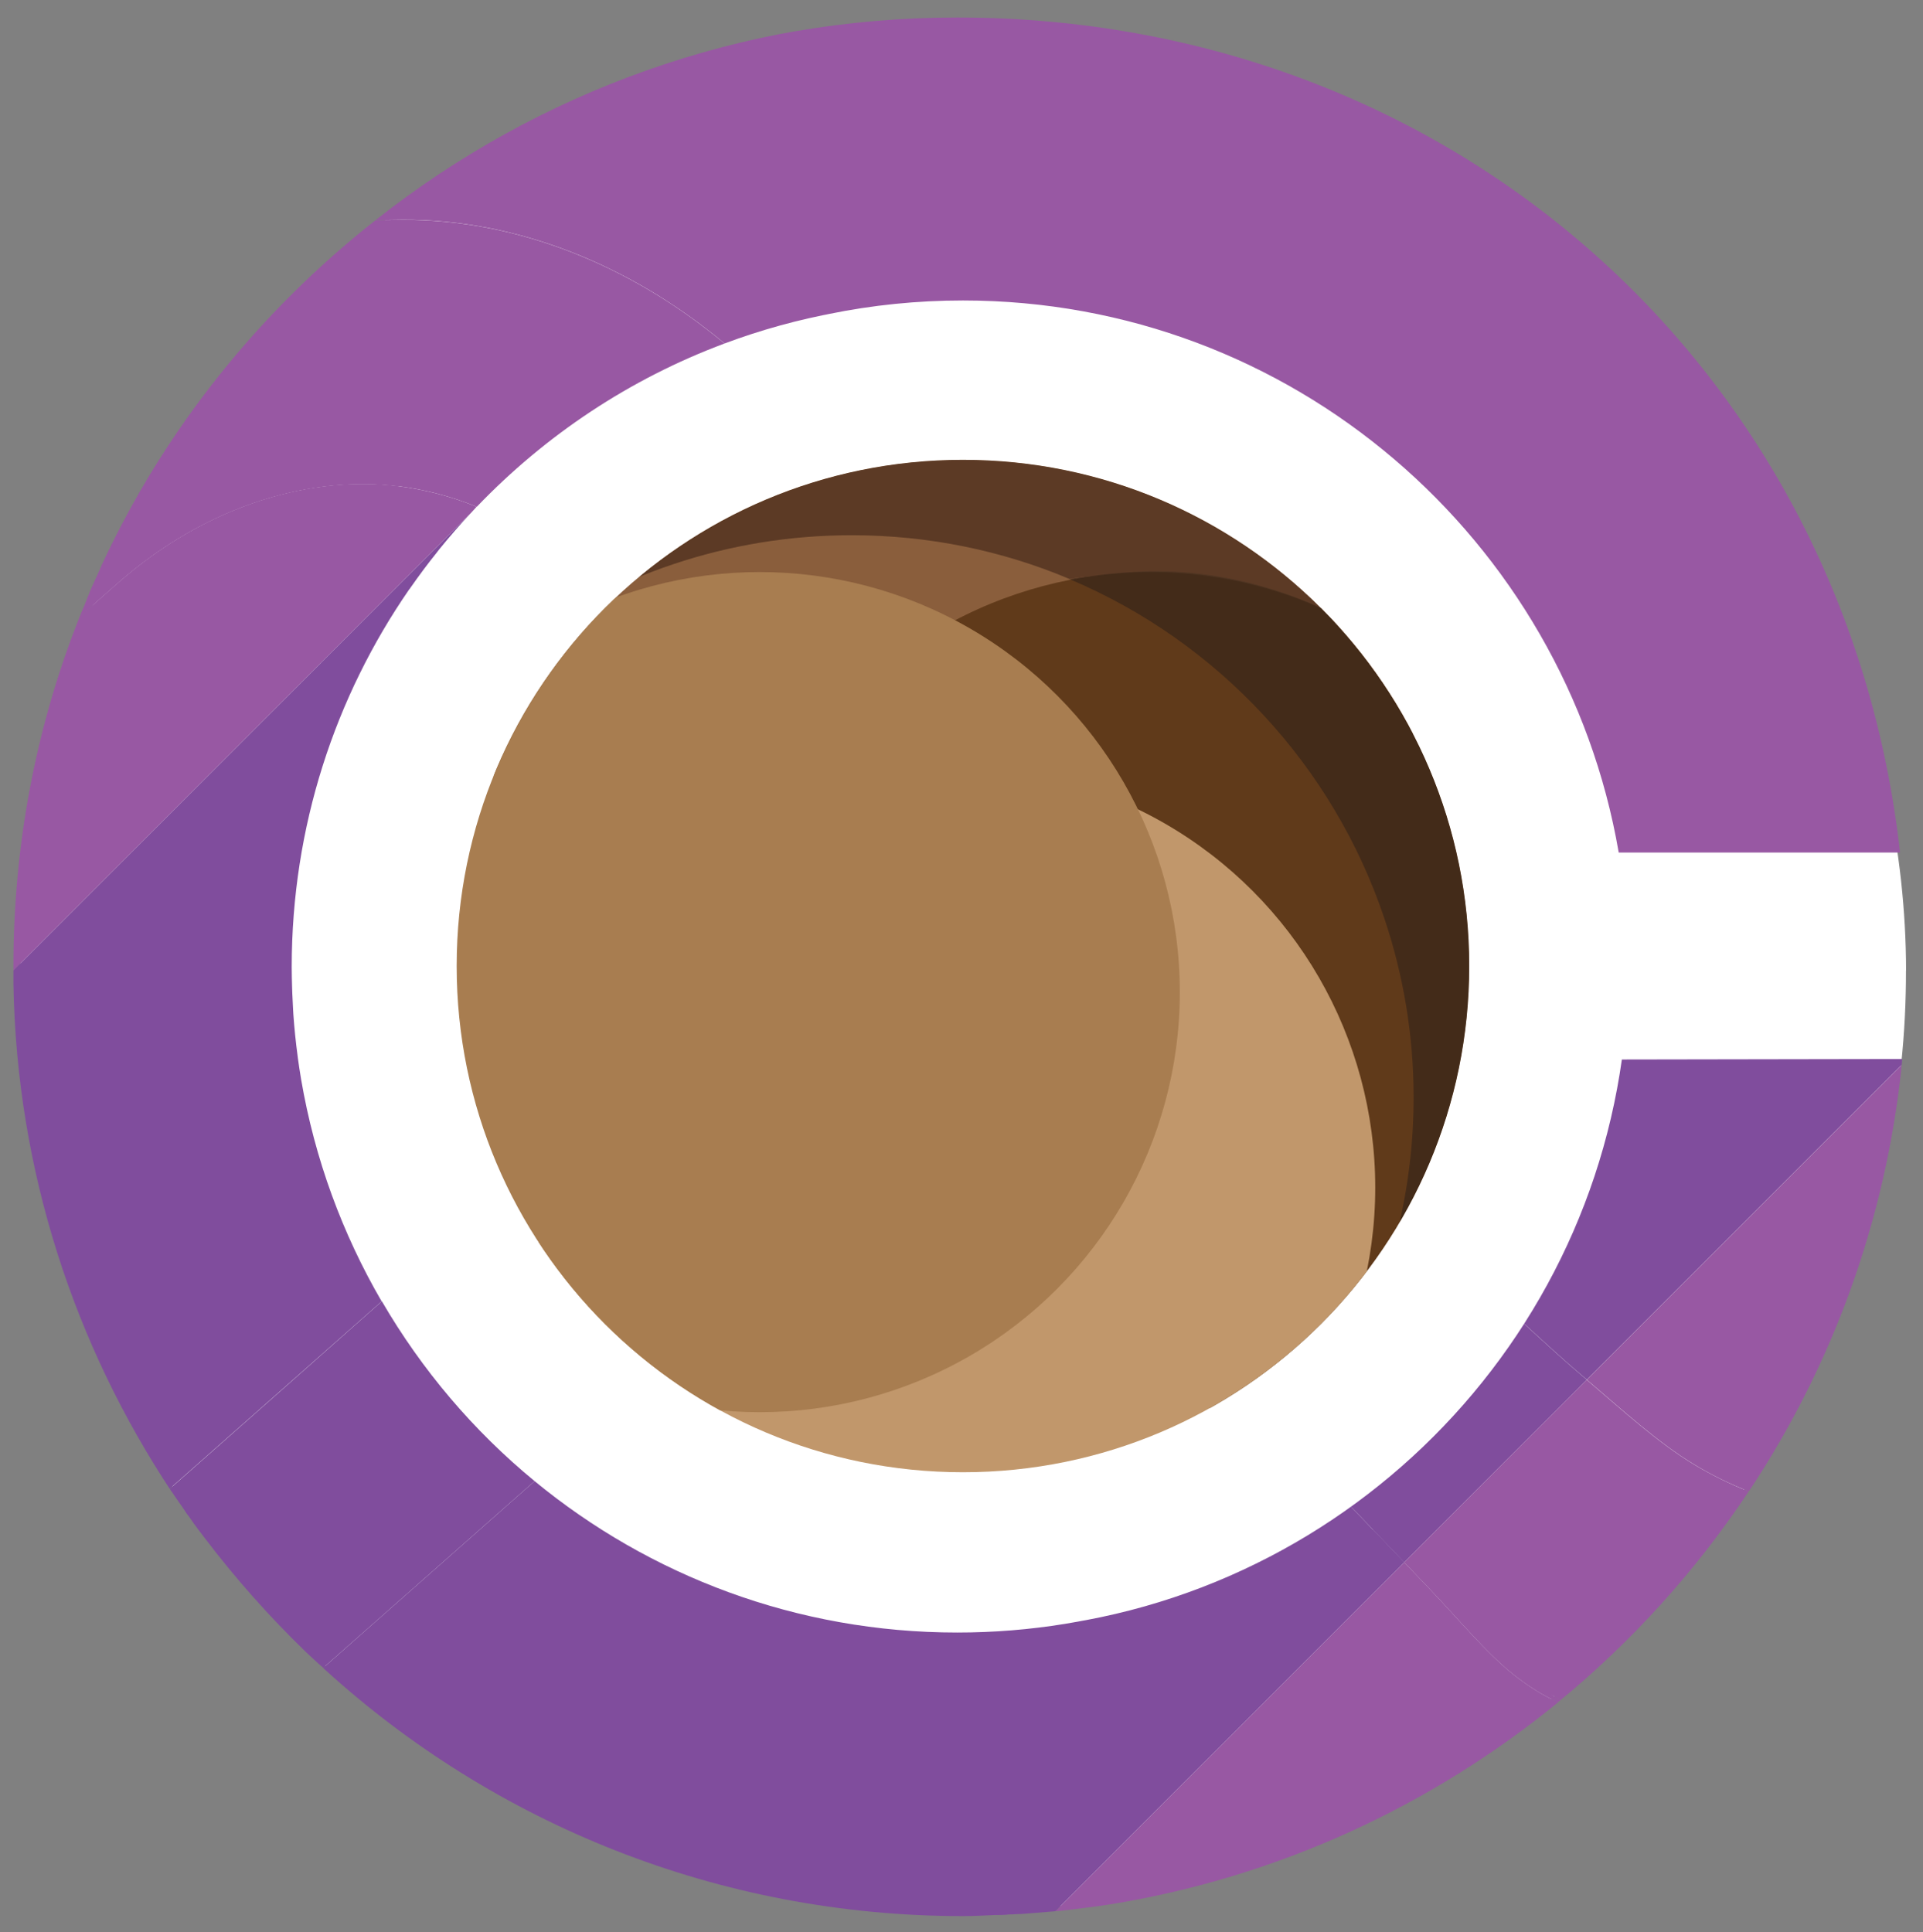 <?xml version="1.0" encoding="UTF-8"?>
<svg id="VendorCafe-Icon" xmlns="http://www.w3.org/2000/svg" xmlns:xlink="http://www.w3.org/1999/xlink" viewBox="0 0 198.88 199.85">
  <rect x="0" y="0" width="198.88" height="199.85" fill="#808080" stroke="none"/>
  <defs>
    <style>
      .cls-1 {
        fill: none;
      }

      .cls-2 {
        fill: #9858a3;
      }

      .cls-3 {
        fill: #c1976b;
      }

      .cls-4 {
        fill: #804d9d;
      }

      .cls-5 {
        fill: #a87d50;
      }

      .cls-6 {
        fill: #603a1a;
      }

      .cls-7 {
        fill: #fff;
      }

      .cls-8 {
        fill: #3a2518;
      }

      .cls-9 {
        opacity: .75;
      }

      .cls-10 {
        fill: #8a5e3c;
      }

      .cls-11 {
        fill: #4c2e1e;
      }

      .cls-12 {
        clip-path: url(#clippath);
      }
    </style>
    <clipPath id="clippath">
      <path class="cls-1" d="M151.95,99.92c0,28.92-23.44,52.36-52.36,52.36s-52.36-23.44-52.36-52.36,23.44-52.36,52.36-52.36,52.36,23.44,52.36,52.36ZM167.75,109.49c-4.66,33.48-33.39,59.26-68.15,59.26-38.01,0-68.83-30.82-68.83-68.83S61.58,31.08,99.59,31.08c34.01,0,62.24,24.68,67.82,57.1h29.68s0,0,0,0c-2.75-25.09-14.36-46.65-31.63-62.06C148.18,10.77,125.24,1.69,99.6,1.69c-22.94,0-44.01,7.87-60.68,21.02-12.05,9.46-21.84,21.62-28.39,35.71-.39.94-.83,1.82-1.21,2.7-.11.33-.28.66-.39.99-.22.61-.5,1.16-.72,1.76-.06.16-.16.38-.22.55-4.29,11-6.6,23-6.6,35.49v1.87c.33,19.37,6.33,37.36,16.34,52.49q.06,0,.06.06c.5.77,1.05,1.49,1.54,2.26.11.11.22.28.33.44.49.72.99,1.38,1.54,2.09,3.14,4.13,6.6,8.03,10.34,11.66.61.55,1.21,1.16,1.87,1.71.06.11.16.16.28.28,17.38,15.79,40.55,25.42,65.91,25.42,1.1,0,2.2-.06,3.25-.11.49,0,.99,0,1.49-.06.44,0,.88-.05,1.32-.05,1.38-.11,2.7-.22,4.07-.33,1.82-.22,3.69-.44,5.45-.72,17.49-2.81,33.45-10.18,46.6-20.91-.5-.21-.98-.51-1.46-.78.48.26.96.55,1.43.76h0,0c7.55-6.17,14.15-13.45,19.58-21.59.05-.07.09-.15.14-.22-.04-.02-.08-.04-.12-.06.04.01.08.04.12.05,8.58-12.87,14.19-27.95,15.84-44.18l.18-.58-29.74.1Z"/>
    </clipPath>
  </defs>
  <path class="cls-7" d="M197.12,100.38c.09,51.85-43.88,97.34-97.73,97.34S2.11,154.6,2.11,100.38,45.76,2.2,99.62,2.2s97.42,48.55,97.51,98.18Z"/>
  <g id="cup_icon" data-name="cup icon">
    <g class="cls-12">
      <g>
        <path class="cls-1" d="M175.28,151.51c-4.06-2.44-8.04-6.2-11.92-9.45-1.21-1.01-3.45-3.04-6.07-5.46-1.32,2.1-2.75,4.12-4.28,6.06-3.88,4.91-8.4,9.29-13.46,12.99.83.88,1.65,1.73,2.46,2.58,1.93,2.02,3.79,3.97,5.58,5.82,3.13,3.26,6.16,6.97,9.08,9.26.73.57,1.45,1.08,2.18,1.53.02.01.05.03.07.05.75.46,1.49.85,2.23,1.18h0s0,0,0,0c7.55-6.18,14.15-13.46,19.58-21.59.05-.07.09-.15.14-.22-1.9-.74-3.77-1.66-5.6-2.75Z"/>
        <path class="cls-2" d="M41.23,50.29c2.79.36,5.48,1.07,8.08,2.13,7.1-7.41,15.83-13.24,25.62-16.89-9.9-8.25-21.63-12.84-33.3-12.79-1.16,0-2.26.03-3.32.07-12.05,9.48-21.81,21.72-28.36,35.76,0,0,0,0,0-.01-.41.89-.81,1.78-1.2,2.69-.14.32-.27.65-.41.98-.24.58-.48,1.17-.72,1.76-.07.18-.14.36-.21.54l4.66-4.11c9.58-8.47,20.54-11.22,29.16-10.11Z"/>
        <path class="cls-2" d="M164.11,142.71c3.64,3.09,7.36,6.52,11.16,8.8,1.83,1.1,3.7,2.01,5.6,2.75,8.57-12.91,14.16-27.95,15.82-44.17,0,.01,0,.03,0,.04l-32.57,32.57Z"/>
        <path class="cls-2" d="M74.93,35.53s0,0,0,0c7.49-2.8,15.6-4.33,24.07-4.33,34.01,0,62.24,24.68,67.82,57.1h29.7C190.96,38.2,150.21,1.81,99,1.81c-22.91,0-43.98,7.84-60.69,20.99,1.06-.04,2.16-.06,3.32-.07,11.67-.05,23.4,4.54,33.3,12.79Z"/>
        <path class="cls-2" d="M49.31,52.42c-2.6-1.06-5.3-1.77-8.08-2.13-8.62-1.11-19.58,1.64-29.16,10.11l-4.66,4.11C3.14,75.53.78,87.5.78,100.03c0,.32,0,.64,0,.96l47.98-47.99c.18-.19.35-.39.53-.58Z"/>
        <path class="cls-2" d="M158.84,174.84c-.72-.45-1.45-.96-2.18-1.53-2.92-2.29-5.95-6-9.08-9.26-.77-.8-1.56-1.62-2.35-2.45l-36.11,36.11c1.84-.19,3.67-.41,5.48-.7,17.48-2.79,33.43-10.2,46.55-20.94-.74-.33-1.49-.72-2.23-1.18-.02-.01-.05-.03-.07-.05Z"/>
        <path class="cls-2" d="M164.11,142.71l-18.89,18.89c.8.83,1.59,1.65,2.35,2.45,3.13,3.26,6.16,6.97,9.08,9.26.73.57,1.45,1.08,2.18,1.53.02.01.05.03.07.05.75.46,1.49.85,2.23,1.18h0s0,0,0,0c7.55-6.18,14.15-13.46,19.58-21.59.05-.07.09-.15.14-.22-1.9-.74-3.77-1.66-5.6-2.75-3.8-2.28-7.52-5.71-11.16-8.8Z"/>
        <path class="cls-4" d="M196.73,109.54l-29.58.05c-.28,1.99-.64,3.94-1.09,5.87-.51,2.24-1.14,4.44-1.86,6.59-.01.03-.02.07-.04.1-1.54,4.54-3.55,8.86-5.95,12.92-.04.07-.09.14-.13.21-.26.44-.53.88-.8,1.31,0,0,0,0,0,0,2.62,2.42,4.86,4.45,6.07,5.46.25.21.51.43.76.65l32.57-32.57s.05-.59.05-.59Z"/>
        <path class="cls-4" d="M39.48,134.62c-4.06-6.98-6.93-14.73-8.34-22.99,0-.04-.01-.08-.02-.12-.11-.68-.22-1.36-.31-2.04-.01-.08-.02-.17-.03-.25-.19-1.42-.34-2.86-.44-4.31-.01-.18-.02-.36-.03-.54-.03-.54-.06-1.08-.08-1.62,0-.2-.02-.4-.02-.6-.02-.71-.04-1.42-.04-2.13,0-14.51,4.49-27.97,12.16-39.07h.01c.5-.72,1.01-1.42,1.53-2.12.42-.56.85-1.11,1.29-1.66.09-.12.18-.24.27-.35,1.07-1.32,2.18-2.6,3.34-3.83L.79,100.98c0,.3,0,.59,0,.89.36,19.38,6.33,37.39,16.36,52.47l13.14-11.61,9.17-8.11Z"/>
        <path class="cls-4" d="M142,158.23c-.81-.85-1.63-1.71-2.46-2.58-11.37,8.31-25.38,13.21-40.54,13.21-16.6,0-31.82-5.88-43.71-15.66l-22.21,19.62c17.43,15.79,40.55,25.42,65.92,25.42,1.1,0,2.19-.03,3.28-.07.49-.02.97-.04,1.46-.06.44-.02.88-.05,1.33-.08,1.36-.09,2.71-.19,4.06-.33h0l36.11-36.11c-1.05-1.1-2.12-2.22-3.22-3.37Z"/>
        <path class="cls-4" d="M39.49,134.61h0s0,0,0,0h-.01s-9.17,8.12-9.17,8.12l-13.14,11.61s.03.05.04.07c.5.76,1.02,1.5,1.54,2.24.11.15.22.3.32.45.5.7,1.01,1.4,1.53,2.08,3.14,4.16,6.6,8.06,10.35,11.66,0,0,0,0,0,0,.61.59,1.23,1.17,1.86,1.74.09.08.18.16.27.24l22.21-19.62c-6.31-5.19-11.66-11.49-15.79-18.59Z"/>
        <path class="cls-4" d="M145.22,161.6l18.89-18.89c-.25-.22-.51-.43-.76-.65-1.21-1.01-3.45-3.04-6.07-5.46h0s0,0,0,0c0,0,0,0,0,0h0s0,0,0,0c-1.32,2.1-2.75,4.12-4.28,6.06-3.88,4.91-8.4,9.29-13.46,12.99.83.88,1.65,1.73,2.46,2.58,1.1,1.15,2.17,2.27,3.22,3.37Z"/>
        <g>
          <g>
            <circle class="cls-10" cx="98.78" cy="82.41" r="47.77"/>
            <circle class="cls-6" cx="118.99" cy="102.62" r="43.45"/>
            <circle class="cls-3" cx="98.78" cy="122.83" r="43.45"/>
            <circle class="cls-5" cx="78.57" cy="102.62" r="43.45"/>
          </g>
          <g id="Coffe_shadow" data-name="Coffe shadow" class="cls-9">
            <path class="cls-11" d="M53.71,66.62c9.63-7.07,21.51-11.26,34.37-11.26,7.99,0,15.61,1.61,22.54,4.53,2.18-.34,4.42-.51,6.69-.51,9.33,0,17.97,2.95,25.05,7.96-1.51-4.48-3.67-8.66-6.36-12.43-9.81-7.55-22.08-12.05-35.42-12.05-19.24,0-36.29,9.35-46.87,23.76Z"/>
            <path class="cls-8" d="M155.64,82.38c-3.2-5.99-7.09-11.93-12.61-15.83-7.08-5.01-16.6-7.96-25.73-7.4-2.27.14-4.51.41-6.69.75,15.33,6.46,27.3,19.3,32.6,35.2,1.93,5.78,2.99,11.96,2.99,18.39,0,9.56-2.32,18.58-6.41,26.53,3.95-2.39,7.47-5.4,10.46-8.88,5.35-8.79,8.45-19.11,8.45-30.15,0-6.51-1.09-12.76-3.06-18.6Z"/>
          </g>
        </g>
      </g>
    </g>
  </g>
</svg>